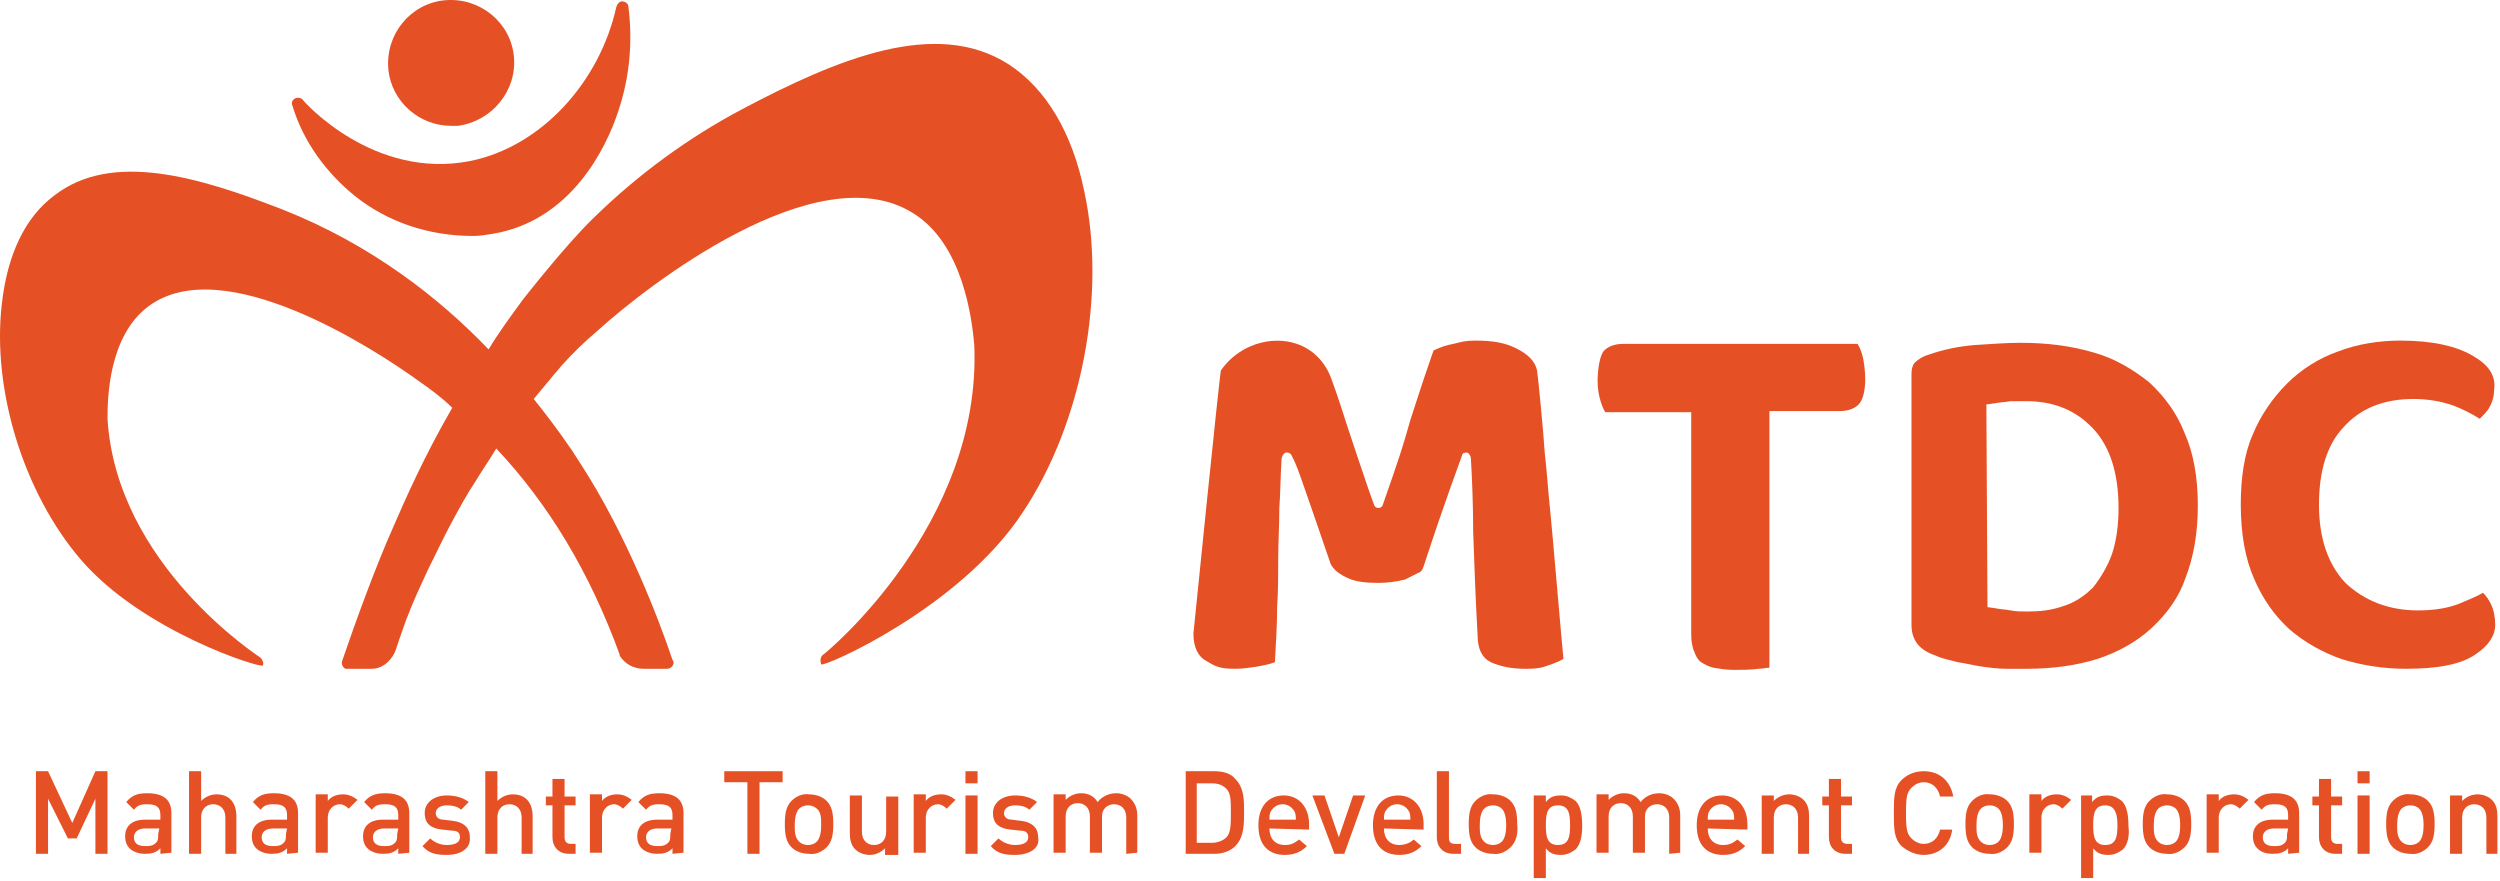 <?xml version="1.0" encoding="UTF-8"?>
<svg width="227px" height="80px" viewBox="0 0 227 80" version="1.1" xmlns="http://www.w3.org/2000/svg" xmlns:xlink="http://www.w3.org/1999/xlink">
    <title>Logo Orange</title>
    <g id="Page-1" stroke="none" stroke-width="1" fill="none" fill-rule="evenodd">
        <g id="-" transform="translate(-317, -50)" fill="#E65025" fill-rule="nonzero">
            <g id="Logo" transform="translate(317, 50)">
                <g id="Logo-Orange" transform="translate(0, -0)">
                    <polygon id="Path" points="8.663 77.526 8.663 72.526 6.963 76.126 6.163 76.126 4.363 72.526 4.363 77.526 3.263 77.526 3.263 70.026 4.363 70.026 6.563 74.726 8.663 70.026 9.763 70.026 9.763 77.526"></polygon>
                    <path d="M14.563,77.526 L14.563,77.026 C14.163,77.426 13.763,77.526 13.163,77.526 C12.563,77.526 12.063,77.326 11.763,77.026 C11.463,76.726 11.363,76.326 11.363,75.926 C11.363,75.026 11.963,74.426 13.163,74.426 L14.563,74.426 L14.563,74.026 C14.563,73.326 14.263,73.026 13.363,73.026 C12.763,73.026 12.463,73.126 12.163,73.526 L11.463,72.826 C11.963,72.226 12.463,72.026 13.363,72.026 C14.863,72.026 15.563,72.626 15.563,73.826 L15.563,77.426 L14.563,77.526 Z M14.463,75.226 L13.163,75.226 C12.563,75.226 12.163,75.526 12.163,76.026 C12.163,76.526 12.463,76.826 13.163,76.826 C13.563,76.826 13.863,76.826 14.163,76.526 C14.363,76.326 14.363,76.126 14.363,75.726 L14.463,75.226 Z" id="Shape"></path>
                    <path d="M20.463,77.526 L20.463,74.226 C20.463,73.426 19.963,73.026 19.363,73.026 C18.763,73.026 18.263,73.426 18.263,74.226 L18.263,77.526 L17.163,77.526 L17.163,70.026 L18.263,70.026 L18.263,72.726 C18.663,72.326 19.163,72.126 19.663,72.126 C20.863,72.126 21.463,72.926 21.463,74.126 L21.463,77.526 L20.463,77.526 Z" id="Path"></path>
                    <path d="M26.063,77.526 L26.063,77.026 C25.663,77.426 25.263,77.526 24.663,77.526 C24.063,77.526 23.563,77.326 23.263,77.026 C22.963,76.726 22.863,76.326 22.863,75.926 C22.863,75.026 23.463,74.426 24.663,74.426 L26.063,74.426 L26.063,74.026 C26.063,73.326 25.763,73.026 24.863,73.026 C24.263,73.026 23.963,73.126 23.663,73.526 L22.963,72.826 C23.463,72.226 23.963,72.026 24.863,72.026 C26.363,72.026 27.063,72.626 27.063,73.826 L27.063,77.426 L26.063,77.526 Z M26.063,75.226 L24.763,75.226 C24.163,75.226 23.763,75.526 23.763,76.026 C23.763,76.526 24.063,76.826 24.763,76.826 C25.163,76.826 25.463,76.826 25.763,76.526 C25.963,76.326 25.963,76.126 25.963,75.726 L26.063,75.226 Z" id="Shape"></path>
                    <path d="M31.663,73.426 C31.463,73.226 31.163,73.026 30.863,73.026 C30.263,73.026 29.763,73.526 29.763,74.226 L29.763,77.426 L28.663,77.426 L28.663,72.126 L29.763,72.126 L29.763,72.726 C30.063,72.326 30.563,72.126 31.163,72.126 C31.663,72.126 32.063,72.326 32.463,72.626 L31.663,73.426 Z" id="Path"></path>
                    <path d="M36.163,77.526 L36.163,77.026 C35.763,77.426 35.363,77.526 34.763,77.526 C34.163,77.526 33.663,77.326 33.363,77.026 C33.063,76.726 32.963,76.326 32.963,75.926 C32.963,75.026 33.563,74.426 34.763,74.426 L36.163,74.426 L36.163,74.026 C36.163,73.326 35.863,73.026 34.963,73.026 C34.363,73.026 34.063,73.126 33.763,73.526 L33.063,72.826 C33.563,72.226 34.063,72.026 34.963,72.026 C36.463,72.026 37.163,72.626 37.163,73.826 L37.163,77.426 L36.163,77.526 Z M36.163,75.226 L34.863,75.226 C34.263,75.226 33.863,75.526 33.863,76.026 C33.863,76.526 34.163,76.826 34.863,76.826 C35.263,76.826 35.563,76.826 35.863,76.526 C36.063,76.326 36.063,76.126 36.063,75.726 L36.163,75.226 Z" id="Shape"></path>
                    <path d="M40.563,77.626 C39.663,77.626 38.963,77.526 38.363,76.826 L39.063,76.126 C39.463,76.526 40.063,76.726 40.563,76.726 C41.263,76.726 41.763,76.526 41.763,76.026 C41.763,75.626 41.563,75.426 41.063,75.426 L40.163,75.326 C39.163,75.226 38.563,74.826 38.563,73.826 C38.563,72.826 39.463,72.226 40.563,72.226 C41.363,72.226 42.063,72.426 42.563,72.826 L41.863,73.526 C41.563,73.226 41.063,73.126 40.563,73.126 C39.963,73.126 39.563,73.426 39.563,73.826 C39.563,74.126 39.763,74.426 40.263,74.426 L41.063,74.526 C42.063,74.626 42.663,75.126 42.663,76.026 C42.763,77.026 41.863,77.626 40.563,77.626 Z" id="Path"></path>
                    <path d="M47.363,77.526 L47.363,74.226 C47.363,73.426 46.863,73.026 46.263,73.026 C45.663,73.026 45.163,73.426 45.163,74.226 L45.163,77.526 L44.063,77.526 L44.063,70.026 L45.163,70.026 L45.163,72.726 C45.563,72.326 46.063,72.126 46.563,72.126 C47.763,72.126 48.363,72.926 48.363,74.126 L48.363,77.526 L47.363,77.526 Z" id="Path"></path>
                    <path d="M51.663,77.526 C50.663,77.526 50.163,76.826 50.163,76.026 L50.163,73.126 L49.563,73.126 L49.563,72.326 L50.163,72.326 L50.163,70.726 L51.263,70.726 L51.263,72.326 L52.263,72.326 L52.263,73.126 L51.263,73.126 L51.263,76.026 C51.263,76.426 51.463,76.626 51.863,76.626 L52.263,76.626 L52.263,77.526 L51.663,77.526 Z" id="Path"></path>
                    <path d="M56.563,73.426 C56.363,73.226 56.063,73.026 55.763,73.026 C55.163,73.026 54.663,73.526 54.663,74.226 L54.663,77.426 L53.563,77.426 L53.563,72.126 L54.663,72.126 L54.663,72.726 C54.963,72.326 55.463,72.126 56.063,72.126 C56.563,72.126 56.963,72.326 57.363,72.626 L56.563,73.426 Z" id="Path"></path>
                    <path d="M61.063,77.526 L61.063,77.026 C60.663,77.426 60.263,77.526 59.663,77.526 C59.063,77.526 58.563,77.326 58.263,77.026 C57.963,76.726 57.863,76.326 57.863,75.926 C57.863,75.026 58.463,74.426 59.663,74.426 L61.063,74.426 L61.063,74.026 C61.063,73.326 60.763,73.026 59.863,73.026 C59.263,73.026 58.963,73.126 58.663,73.526 L57.963,72.826 C58.463,72.226 58.963,72.026 59.863,72.026 C61.363,72.026 62.063,72.626 62.063,73.826 L62.063,77.426 L61.063,77.526 Z M60.963,75.226 L59.663,75.226 C59.063,75.226 58.663,75.526 58.663,76.026 C58.663,76.526 58.963,76.826 59.663,76.826 C60.063,76.826 60.363,76.826 60.663,76.526 C60.863,76.326 60.863,76.126 60.863,75.726 L60.963,75.226 Z" id="Shape"></path>
                    <polygon id="Path" points="68.963 71.026 68.963 77.526 67.863 77.526 67.863 71.026 65.763 71.026 65.763 70.026 71.063 70.026 71.063 71.026"></polygon>
                    <path d="M75.063,76.926 C74.663,77.326 74.063,77.626 73.463,77.526 C72.863,77.526 72.263,77.326 71.863,76.926 C71.363,76.426 71.263,75.726 71.263,74.826 C71.263,73.926 71.363,73.226 71.863,72.726 C72.263,72.326 72.863,72.026 73.463,72.126 C74.063,72.126 74.663,72.326 75.063,72.726 C75.563,73.226 75.663,73.926 75.663,74.826 C75.663,75.726 75.563,76.426 75.063,76.926 Z M74.163,73.426 C73.963,73.226 73.663,73.126 73.363,73.126 C73.063,73.126 72.763,73.226 72.563,73.426 C72.263,73.726 72.163,74.326 72.163,74.926 C72.163,75.526 72.163,76.026 72.563,76.426 C72.763,76.626 73.063,76.726 73.363,76.726 C73.663,76.726 73.963,76.626 74.163,76.426 C74.463,76.126 74.563,75.526 74.563,74.926 C74.563,74.326 74.563,73.726 74.163,73.426 Z" id="Shape"></path>
                    <path d="M80.363,77.526 L80.363,77.026 C79.963,77.426 79.463,77.626 78.963,77.626 C78.463,77.626 77.963,77.426 77.663,77.126 C77.263,76.726 77.163,76.226 77.163,75.626 L77.163,72.226 L78.263,72.226 L78.263,75.526 C78.263,76.326 78.763,76.726 79.363,76.726 C79.963,76.726 80.463,76.326 80.463,75.526 L80.463,72.326 L81.563,72.326 L81.563,77.626 L80.363,77.626 L80.363,77.526 Z" id="Path"></path>
                    <path d="M85.963,73.426 C85.763,73.226 85.463,73.026 85.163,73.026 C84.563,73.026 84.063,73.526 84.063,74.226 L84.063,77.426 L82.963,77.426 L82.963,72.126 L84.063,72.126 L84.063,72.726 C84.363,72.326 84.863,72.126 85.463,72.126 C85.963,72.126 86.363,72.326 86.763,72.626 L85.963,73.426 Z" id="Path"></path>
                    <path d="M87.663,71.126 L87.663,70.026 L88.763,70.026 L88.763,71.126 L87.663,71.126 Z M87.663,77.526 L87.663,72.226 L88.763,72.226 L88.763,77.526 L87.663,77.526 Z" id="Shape"></path>
                    <path d="M92.163,77.626 C91.263,77.626 90.563,77.526 89.963,76.826 L90.663,76.126 C91.063,76.526 91.663,76.726 92.163,76.726 C92.863,76.726 93.363,76.526 93.363,76.026 C93.363,75.626 93.163,75.426 92.663,75.426 L91.763,75.326 C90.763,75.226 90.163,74.826 90.163,73.826 C90.163,72.826 91.063,72.226 92.163,72.226 C92.963,72.226 93.663,72.426 94.163,72.826 L93.463,73.526 C93.163,73.226 92.663,73.126 92.163,73.126 C91.563,73.126 91.163,73.426 91.163,73.826 C91.163,74.126 91.363,74.426 91.863,74.426 L92.663,74.526 C93.663,74.626 94.263,75.126 94.263,76.026 C94.463,77.026 93.463,77.626 92.163,77.626 Z" id="Path"></path>
                    <path d="M102.263,77.526 L102.263,74.226 C102.263,73.426 101.763,73.026 101.163,73.026 C100.563,73.026 100.063,73.426 100.063,74.126 L100.063,77.426 L98.963,77.426 L98.963,74.126 C98.963,73.326 98.463,72.926 97.863,72.926 C97.263,72.926 96.763,73.326 96.763,74.126 L96.763,77.426 L95.663,77.426 L95.663,72.126 L96.763,72.126 L96.763,72.626 C97.163,72.226 97.663,72.026 98.163,72.026 C98.863,72.026 99.363,72.326 99.663,72.826 C100.063,72.326 100.663,72.026 101.363,72.026 C101.863,72.026 102.363,72.226 102.663,72.526 C103.063,72.926 103.263,73.426 103.263,74.026 L103.263,77.426 L102.263,77.526 Z" id="Path"></path>
                    <path d="M112.163,76.826 C111.663,77.326 110.963,77.526 110.263,77.526 L107.663,77.526 L107.663,70.026 L110.263,70.026 C111.063,70.026 111.763,70.226 112.163,70.726 C112.963,71.526 112.963,72.626 112.963,73.726 C112.963,74.826 112.963,76.026 112.163,76.826 Z M111.363,71.626 C111.063,71.326 110.663,71.126 110.063,71.126 L108.663,71.126 L108.663,76.526 L110.063,76.526 C110.563,76.526 111.063,76.326 111.363,76.026 C111.763,75.626 111.763,74.826 111.763,73.726 C111.763,72.726 111.763,72.026 111.363,71.626 L111.363,71.626 Z" id="Shape"></path>
                    <path d="M115.263,75.226 C115.263,76.126 115.763,76.726 116.663,76.726 C117.263,76.726 117.563,76.526 117.963,76.226 L118.663,76.826 C118.163,77.326 117.563,77.626 116.663,77.626 C115.363,77.626 114.263,76.926 114.263,74.926 C114.263,73.226 115.163,72.226 116.563,72.226 C117.963,72.226 118.863,73.326 118.863,74.826 L118.863,75.326 L115.263,75.226 Z M117.563,73.726 C117.363,73.326 116.963,73.026 116.463,73.026 C115.963,73.026 115.563,73.326 115.363,73.726 C115.263,73.926 115.263,74.226 115.263,74.426 L117.663,74.426 C117.663,74.226 117.663,73.926 117.563,73.726 L117.563,73.726 Z" id="Shape"></path>
                    <polygon id="Path" points="122.063 77.526 121.163 77.526 119.163 72.226 120.263 72.226 121.563 76.026 122.863 72.226 123.963 72.226"></polygon>
                    <path d="M125.663,75.226 C125.663,76.126 126.163,76.726 127.063,76.726 C127.563,76.726 128.063,76.526 128.363,76.226 L129.063,76.826 C128.563,77.326 127.963,77.626 127.063,77.626 C125.763,77.626 124.663,76.926 124.663,74.926 C124.663,73.226 125.563,72.226 126.963,72.226 C128.363,72.226 129.263,73.326 129.263,74.826 L129.263,75.326 L125.663,75.226 Z M127.963,73.726 C127.763,73.326 127.363,73.026 126.863,73.026 C126.363,73.026 125.963,73.326 125.763,73.726 C125.663,73.926 125.663,74.226 125.663,74.426 L128.063,74.426 C128.063,74.226 128.063,73.926 127.963,73.726 L127.963,73.726 Z" id="Shape"></path>
                    <path d="M131.963,77.526 C130.963,77.526 130.463,76.826 130.463,76.026 L130.463,70.026 L131.563,70.026 L131.563,76.026 C131.563,76.426 131.663,76.626 132.163,76.626 L132.663,76.626 L132.663,77.526 L131.963,77.526 Z" id="Path"></path>
                    <path d="M137.163,76.926 C136.763,77.326 136.163,77.626 135.563,77.526 C134.963,77.526 134.363,77.326 133.963,76.926 C133.463,76.426 133.363,75.726 133.363,74.826 C133.363,73.926 133.463,73.226 133.963,72.726 C134.363,72.326 134.963,72.026 135.563,72.126 C136.163,72.126 136.763,72.326 137.163,72.726 C137.663,73.226 137.763,73.926 137.763,74.826 C137.863,75.726 137.663,76.426 137.163,76.926 Z M136.363,73.426 C136.163,73.226 135.863,73.126 135.563,73.126 C135.263,73.126 134.963,73.226 134.763,73.426 C134.463,73.726 134.363,74.326 134.363,74.926 C134.363,75.526 134.363,76.026 134.763,76.426 C134.963,76.626 135.263,76.726 135.563,76.726 C135.863,76.726 136.163,76.626 136.363,76.426 C136.663,76.126 136.763,75.526 136.763,74.926 C136.763,74.326 136.663,73.726 136.363,73.426 Z" id="Shape"></path>
                    <path d="M143.063,77.126 C142.663,77.426 142.263,77.626 141.763,77.626 C141.163,77.626 140.763,77.526 140.363,77.026 L140.363,79.726 L139.263,79.726 L139.263,72.226 L140.363,72.226 L140.363,72.826 C140.763,72.326 141.163,72.226 141.763,72.226 C142.263,72.226 142.663,72.426 143.063,72.726 C143.563,73.226 143.663,74.126 143.663,75.026 C143.663,75.726 143.563,76.626 143.063,77.126 Z M141.463,73.126 C140.463,73.126 140.363,73.926 140.363,74.926 C140.363,75.926 140.463,76.726 141.463,76.726 C142.463,76.726 142.563,75.926 142.563,74.926 C142.563,73.926 142.463,73.126 141.463,73.126 Z" id="Shape"></path>
                    <path d="M151.563,77.526 L151.563,74.226 C151.563,73.426 151.063,73.026 150.463,73.026 C149.863,73.026 149.363,73.426 149.363,74.126 L149.363,77.426 L148.263,77.426 L148.263,74.126 C148.263,73.326 147.763,72.926 147.163,72.926 C146.563,72.926 146.063,73.326 146.063,74.126 L146.063,77.426 L144.963,77.426 L144.963,72.126 L146.063,72.126 L146.063,72.626 C146.463,72.226 146.963,72.026 147.463,72.026 C148.163,72.026 148.663,72.326 148.963,72.826 C149.363,72.326 149.963,72.026 150.663,72.026 C151.163,72.026 151.663,72.226 151.963,72.526 C152.363,72.926 152.563,73.426 152.563,74.026 L152.563,77.426 L151.563,77.526 Z" id="Path"></path>
                    <path d="M155.063,75.226 C155.063,76.126 155.563,76.726 156.463,76.726 C157.063,76.726 157.363,76.526 157.763,76.226 L158.463,76.826 C157.963,77.326 157.363,77.626 156.463,77.626 C155.163,77.626 154.063,76.926 154.063,74.926 C154.063,73.226 154.963,72.226 156.363,72.226 C157.763,72.226 158.663,73.326 158.663,74.826 L158.663,75.326 L155.063,75.226 Z M157.363,73.726 C157.163,73.326 156.763,73.026 156.263,73.026 C155.763,73.026 155.363,73.326 155.163,73.726 C155.063,73.926 155.063,74.226 155.063,74.426 L157.463,74.426 C157.463,74.226 157.463,73.926 157.363,73.726 Z" id="Shape"></path>
                    <path d="M163.263,77.526 L163.263,74.226 C163.263,73.426 162.763,73.026 162.163,73.026 C161.563,73.026 161.063,73.426 161.063,74.226 L161.063,77.526 L159.963,77.526 L159.963,72.226 L161.063,72.226 L161.063,72.726 C161.463,72.326 161.963,72.126 162.463,72.126 C162.963,72.126 163.463,72.326 163.763,72.626 C164.163,73.026 164.263,73.526 164.263,74.126 L164.263,77.526 L163.263,77.526 Z" id="Path"></path>
                    <path d="M167.563,77.526 C166.563,77.526 166.063,76.826 166.063,76.026 L166.063,73.126 L165.463,73.126 L165.463,72.326 L166.063,72.326 L166.063,70.726 L167.163,70.726 L167.163,72.326 L168.163,72.326 L168.163,73.126 L167.163,73.126 L167.163,76.026 C167.163,76.426 167.363,76.626 167.763,76.626 L168.163,76.626 L168.163,77.526 L167.563,77.526 Z" id="Path"></path>
                    <path d="M174.663,77.626 C173.963,77.626 173.263,77.326 172.663,76.826 C171.963,76.126 171.963,75.226 171.963,73.826 C171.963,72.426 171.963,71.526 172.663,70.826 C173.163,70.326 173.863,70.026 174.663,70.026 C176.063,70.026 177.063,70.826 177.363,72.326 L176.163,72.326 C175.963,71.526 175.463,71.026 174.663,71.026 C174.263,71.026 173.863,71.226 173.563,71.526 C173.163,71.926 173.063,72.326 173.063,73.826 C173.063,75.326 173.163,75.726 173.563,76.126 C173.863,76.426 174.263,76.626 174.663,76.626 C175.463,76.626 175.963,76.126 176.163,75.326 L177.263,75.326 C177.063,76.826 175.963,77.626 174.663,77.626 Z" id="Path"></path>
                    <path d="M182.263,76.926 C181.863,77.326 181.263,77.626 180.663,77.526 C180.063,77.526 179.463,77.326 179.063,76.926 C178.563,76.426 178.463,75.726 178.463,74.826 C178.463,73.926 178.563,73.226 179.063,72.726 C179.463,72.326 180.063,72.026 180.663,72.126 C181.263,72.126 181.863,72.326 182.263,72.726 C182.763,73.226 182.863,73.926 182.863,74.826 C182.863,75.726 182.763,76.426 182.263,76.926 Z M181.463,73.426 C181.263,73.226 180.963,73.126 180.663,73.126 C180.363,73.126 180.063,73.226 179.863,73.426 C179.563,73.726 179.463,74.326 179.463,74.926 C179.463,75.526 179.463,76.026 179.863,76.426 C180.063,76.626 180.363,76.726 180.663,76.726 C180.963,76.726 181.263,76.626 181.463,76.426 C181.763,76.126 181.863,75.526 181.863,74.926 C181.863,74.326 181.763,73.726 181.463,73.426 Z" id="Shape"></path>
                    <path d="M187.263,73.426 C187.063,73.226 186.763,73.026 186.463,73.026 C185.863,73.026 185.363,73.526 185.363,74.226 L185.363,77.426 L184.263,77.426 L184.263,72.126 L185.363,72.126 L185.363,72.726 C185.663,72.326 186.163,72.126 186.763,72.126 C187.263,72.126 187.663,72.326 188.063,72.626 L187.263,73.426 Z" id="Path"></path>
                    <path d="M192.763,77.126 C192.363,77.426 191.963,77.626 191.463,77.626 C190.863,77.626 190.463,77.526 190.063,77.026 L190.063,79.726 L188.963,79.726 L188.963,72.226 L189.963,72.226 L189.963,72.826 C190.363,72.326 190.763,72.226 191.363,72.226 C191.863,72.226 192.263,72.426 192.663,72.726 C193.163,73.226 193.263,74.126 193.263,75.026 C193.363,75.726 193.263,76.626 192.763,77.126 Z M191.163,73.126 C190.163,73.126 190.063,73.926 190.063,74.926 C190.063,75.926 190.163,76.726 191.163,76.726 C192.163,76.726 192.263,75.926 192.263,74.926 C192.263,73.926 192.063,73.126 191.163,73.126 Z" id="Shape"></path>
                    <path d="M198.363,76.926 C197.963,77.326 197.363,77.626 196.763,77.526 C196.163,77.526 195.563,77.326 195.163,76.926 C194.663,76.426 194.563,75.726 194.563,74.826 C194.563,73.926 194.663,73.226 195.163,72.726 C195.563,72.326 196.163,72.026 196.763,72.126 C197.363,72.126 197.963,72.326 198.363,72.726 C198.863,73.226 198.963,73.926 198.963,74.826 C198.963,75.726 198.863,76.426 198.363,76.926 Z M197.563,73.426 C197.363,73.226 197.063,73.126 196.763,73.126 C196.463,73.126 196.163,73.226 195.963,73.426 C195.663,73.726 195.563,74.326 195.563,74.926 C195.563,75.526 195.563,76.026 195.963,76.426 C196.163,76.626 196.463,76.726 196.763,76.726 C197.063,76.726 197.363,76.626 197.563,76.426 C197.863,76.126 197.963,75.526 197.963,74.926 C197.963,74.326 197.863,73.726 197.563,73.426 L197.563,73.426 Z" id="Shape"></path>
                    <path d="M203.363,73.426 C203.163,73.226 202.863,73.026 202.563,73.026 C201.963,73.026 201.463,73.526 201.463,74.226 L201.463,77.426 L200.363,77.426 L200.363,72.126 L201.463,72.126 L201.463,72.726 C201.763,72.326 202.263,72.126 202.863,72.126 C203.363,72.126 203.763,72.326 204.163,72.626 L203.363,73.426 Z" id="Path"></path>
                    <path d="M207.763,77.526 L207.763,77.026 C207.363,77.426 206.963,77.526 206.363,77.526 C205.663,77.526 205.263,77.326 204.963,77.026 C204.663,76.726 204.563,76.326 204.563,75.926 C204.563,75.026 205.163,74.426 206.363,74.426 L207.763,74.426 L207.763,74.026 C207.763,73.326 207.463,73.026 206.563,73.026 C205.963,73.026 205.663,73.126 205.363,73.526 L204.663,72.826 C205.163,72.226 205.663,72.026 206.563,72.026 C208.063,72.026 208.763,72.626 208.763,73.826 L208.763,77.426 L207.763,77.526 Z M207.763,75.226 L206.463,75.226 C205.863,75.226 205.463,75.526 205.463,76.026 C205.463,76.526 205.763,76.826 206.463,76.826 C206.863,76.826 207.163,76.826 207.463,76.526 C207.663,76.326 207.663,76.126 207.663,75.726 L207.763,75.226 Z" id="Shape"></path>
                    <path d="M212.063,77.526 C211.063,77.526 210.563,76.826 210.563,76.026 L210.563,73.126 L209.963,73.126 L209.963,72.326 L210.563,72.326 L210.563,70.726 L211.663,70.726 L211.663,72.326 L212.663,72.326 L212.663,73.126 L211.663,73.126 L211.663,76.026 C211.663,76.426 211.863,76.626 212.263,76.626 L212.663,76.626 L212.663,77.526 L212.063,77.526 Z" id="Path"></path>
                    <path d="M214.063,71.126 L214.063,70.026 L215.163,70.026 L215.163,71.126 L214.063,71.126 Z M214.063,77.526 L214.063,72.226 L215.163,72.226 L215.163,77.526 L214.063,77.526 Z" id="Shape"></path>
                    <path d="M220.463,76.926 C220.063,77.326 219.463,77.626 218.863,77.526 C218.263,77.526 217.663,77.326 217.263,76.926 C216.763,76.426 216.663,75.726 216.663,74.826 C216.663,73.926 216.763,73.226 217.263,72.726 C217.663,72.326 218.263,72.026 218.863,72.126 C219.463,72.126 220.063,72.326 220.463,72.726 C220.963,73.226 221.063,73.926 221.063,74.826 C221.063,75.726 220.963,76.426 220.463,76.926 Z M219.663,73.426 C219.463,73.226 219.163,73.126 218.863,73.126 C218.563,73.126 218.263,73.226 218.063,73.426 C217.763,73.726 217.663,74.326 217.663,74.926 C217.663,75.526 217.663,76.026 218.063,76.426 C218.263,76.626 218.563,76.726 218.863,76.726 C219.163,76.726 219.463,76.626 219.663,76.426 C219.963,76.126 220.063,75.526 220.063,74.926 C220.063,74.326 219.963,73.726 219.663,73.426 L219.663,73.426 Z" id="Shape"></path>
                    <path d="M225.763,77.526 L225.763,74.226 C225.763,73.426 225.263,73.026 224.663,73.026 C224.063,73.026 223.563,73.426 223.563,74.226 L223.563,77.526 L222.463,77.526 L222.463,72.226 L223.563,72.226 L223.563,72.726 C223.963,72.326 224.463,72.126 224.963,72.126 C225.463,72.126 225.963,72.326 226.263,72.626 C226.663,73.026 226.763,73.526 226.763,74.126 L226.763,77.526 L225.763,77.526 Z" id="Path"></path>
                    <path d="M98.463,17.426 C97.363,12.026 94.963,8.026 91.563,5.826 C84.963,1.626 76.063,5.326 67.363,9.926 C62.463,12.526 57.963,15.826 53.963,19.726 L53.963,19.726 L53.863,19.826 C51.363,22.226 47.463,27.226 47.463,27.226 C46.363,28.726 45.263,30.226 44.363,31.726 C39.963,27.126 33.763,22.226 25.663,19.026 C17.963,16.026 10.163,13.726 4.963,17.726 C2.263,19.726 0.663,23.126 0.163,27.626 C-0.737,35.426 2.163,44.726 7.263,50.726 C12.863,57.326 23.763,60.726 23.863,60.426 C23.963,60.226 23.863,59.926 23.663,59.726 C23.563,59.626 10.563,51.326 9.763,38.026 C9.763,36.126 9.863,30.526 13.463,27.826 C20.263,22.726 34.063,31.726 38.063,34.626 C39.063,35.326 40.163,36.126 41.063,37.026 C38.463,41.526 36.763,45.426 35.763,47.726 C34.063,51.526 32.263,56.526 31.063,60.026 C30.963,60.326 31.163,60.626 31.363,60.726 C31.463,60.726 31.463,60.726 31.563,60.726 L33.763,60.726 C34.963,60.726 35.763,59.626 35.963,58.926 C36.063,58.626 36.163,58.326 36.263,58.026 C36.463,57.426 36.663,56.926 36.863,56.326 C37.463,54.726 38.163,53.226 38.863,51.726 C39.563,50.326 40.263,48.826 40.963,47.526 C41.663,46.226 42.363,44.926 43.163,43.726 C43.763,42.726 44.463,41.726 45.063,40.726 C49.863,45.826 53.563,52.026 56.263,59.426 C56.263,59.426 56.263,59.426 56.263,59.526 C56.763,60.326 57.563,60.726 58.463,60.726 L60.363,60.726 C60.363,60.726 60.463,60.726 60.463,60.726 L60.563,60.726 L60.563,60.726 C60.763,60.726 61.063,60.626 61.163,60.226 C61.163,60.126 61.163,60.026 61.063,59.926 C59.963,56.626 56.963,48.626 52.663,42.026 C51.863,40.726 50.463,38.726 48.463,36.226 C48.963,35.626 49.463,35.026 49.963,34.426 C50.263,34.026 50.663,33.626 50.963,33.226 L50.963,33.226 C51.963,32.126 53.063,31.026 54.263,30.026 C58.663,26.026 74.163,13.926 82.863,19.326 C87.463,22.126 88.263,29.026 88.463,31.326 C89.163,47.626 74.963,59.326 74.763,59.426 C74.463,59.626 74.463,60.026 74.563,60.326 C74.763,60.626 87.163,55.226 92.863,46.526 C98.263,38.426 100.463,26.726 98.463,17.426 Z" id="Path"></path>
                    <path d="M32.263,17.826 C35.163,20.126 38.863,21.426 42.963,21.426 C43.563,21.426 44.163,21.326 44.763,21.226 C51.863,20.026 55.063,13.426 56.163,10.026 C57.163,7.026 57.463,3.826 57.063,0.626 C57.063,0.326 56.763,0.126 56.463,0.126 C56.263,0.126 56.063,0.326 55.963,0.626 C54.463,7.426 49.163,13.326 42.663,14.626 C33.963,16.326 27.663,9.326 27.463,9.026 C27.263,8.826 26.863,8.826 26.663,9.026 C26.463,9.226 26.463,9.426 26.563,9.626 C27.563,12.926 29.663,15.726 32.263,17.826 Z" id="Path"></path>
                    <path d="M40.963,11.426 C41.163,11.426 41.363,11.426 41.563,11.426 C44.663,11.026 46.963,8.226 46.663,5.126 C46.363,2.026 43.563,-0.274 40.363,0.026 L40.363,0.026 C37.263,0.326 34.963,3.126 35.263,6.326 C35.563,9.226 38.063,11.426 40.963,11.426 Z" id="Path"></path>
                    <path d="M129.263,51.426 C129.163,51.726 129.063,51.926 128.763,52.026 C128.363,52.226 127.963,52.426 127.563,52.626 C126.763,52.826 125.963,52.926 125.163,52.926 C123.963,52.926 123.163,52.826 122.463,52.526 C121.763,52.226 120.963,51.726 120.763,51.026 C117.763,42.326 117.863,42.526 117.263,41.326 C117.163,41.126 116.863,41.026 116.663,41.126 C116.663,41.126 116.563,41.226 116.563,41.226 C116.463,41.326 116.363,41.526 116.363,41.726 C116.263,43.326 116.263,44.826 116.163,46.126 C116.163,47.726 116.063,49.226 116.063,50.626 C116.063,52.126 116.063,53.626 115.963,55.126 C115.963,56.626 115.863,58.326 115.763,60.126 C115.263,60.326 114.663,60.426 114.163,60.526 C113.463,60.626 112.863,60.726 112.163,60.726 C110.763,60.726 110.363,60.526 109.563,60.026 C108.763,59.626 108.363,58.726 108.363,57.526 C108.363,57.526 110.763,33.726 110.863,33.626 C113.363,30.026 119.163,29.826 120.863,34.326 C121.163,35.126 121.463,36.026 121.763,36.926 C122.063,37.926 124.463,45.126 124.763,45.826 C124.863,46.226 125.463,46.226 125.563,45.826 C127.063,41.526 127.363,40.626 128.063,38.126 C128.863,35.626 129.563,33.526 130.163,31.826 C130.763,31.526 131.363,31.326 131.963,31.226 C132.763,31.026 133.063,30.926 133.963,30.926 C135.563,30.926 136.663,31.126 137.663,31.626 C138.663,32.126 139.363,32.726 139.563,33.626 C139.663,34.226 140.163,39.426 140.263,41.126 C140.463,42.826 140.563,44.526 140.763,46.426 C140.963,48.326 141.863,59.026 141.963,59.826 C141.463,60.126 140.863,60.326 140.263,60.526 C139.663,60.726 139.063,60.726 138.463,60.726 C137.263,60.726 136.263,60.526 135.363,60.126 C134.563,59.726 134.163,58.926 134.163,57.626 C133.963,54.126 133.863,51.026 133.763,48.226 C133.763,45.826 133.663,43.426 133.563,41.726 C133.563,41.626 133.563,41.526 133.463,41.326 C133.363,41.126 133.163,41.026 132.963,41.126 C132.863,41.126 132.763,41.226 132.763,41.326 C132.463,42.226 131.463,44.726 129.263,51.426 Z" id="Path"></path>
                    <path d="M153.863,59.226 C153.963,59.526 154.163,59.926 154.463,60.126 C154.763,60.326 155.163,60.526 155.563,60.626 C156.163,60.726 156.763,60.826 157.463,60.826 C158.163,60.826 158.963,60.826 159.663,60.726 C160.063,60.726 160.363,60.626 160.663,60.626 L160.663,37.326 L167.063,37.326 C167.763,37.326 168.363,37.126 168.763,36.726 C169.163,36.326 169.363,35.426 169.363,34.426 C169.363,33.826 169.263,32.726 169.063,32.126 C168.963,31.826 168.863,31.526 168.663,31.226 L147.363,31.226 C146.663,31.226 146.063,31.426 145.663,31.826 C145.263,32.226 145.063,33.526 145.063,34.626 C145.063,35.226 145.163,35.926 145.363,36.526 C145.463,36.826 145.563,37.126 145.763,37.426 L153.563,37.426 L153.563,57.626 C153.563,58.226 153.663,58.826 153.863,59.226 Z" id="Path"></path>
                    <path d="M173.863,32.926 C173.663,33.126 173.563,33.526 173.563,33.926 L173.563,56.726 C173.563,58.126 174.263,59.026 175.763,59.526 C176.363,59.826 177.063,59.926 177.763,60.126 C178.463,60.226 179.263,60.426 179.963,60.526 C180.663,60.626 181.463,60.726 182.163,60.726 C182.863,60.726 183.463,60.726 184.063,60.726 C186.363,60.726 188.563,60.426 190.463,59.826 C192.263,59.226 193.963,58.326 195.363,57.026 C196.763,55.726 197.863,54.226 198.463,52.426 C199.163,50.626 199.563,48.426 199.563,45.926 C199.563,43.326 199.163,41.126 198.363,39.326 C197.663,37.526 196.563,36.026 195.163,34.726 C193.663,33.526 191.963,32.526 190.163,32.026 C188.163,31.426 185.963,31.126 183.463,31.126 C182.263,31.126 180.863,31.226 179.363,31.326 C177.963,31.426 176.463,31.726 175.063,32.226 C174.663,32.326 174.163,32.626 173.863,32.926 Z M180.363,36.726 L181.063,36.626 C181.563,36.526 182.063,36.526 182.563,36.426 C183.063,36.426 183.563,36.426 183.963,36.426 C186.463,36.426 188.463,37.226 190.063,38.926 C191.563,40.526 192.363,42.926 192.363,46.126 C192.363,47.726 192.163,49.126 191.763,50.326 C191.363,51.426 190.763,52.426 190.063,53.326 C189.263,54.126 188.363,54.726 187.363,55.026 C186.263,55.426 185.163,55.526 184.063,55.526 C183.563,55.526 183.063,55.526 182.563,55.426 C182.063,55.326 181.563,55.326 181.163,55.226 L180.463,55.126 L180.363,36.726 Z" id="Shape"></path>
                    <path d="M224.563,32.326 C223.063,31.426 220.863,30.926 217.963,30.926 C216.063,30.926 214.063,31.226 212.263,31.926 C210.563,32.526 208.963,33.526 207.663,34.826 C206.363,36.126 205.263,37.726 204.563,39.426 C203.763,41.226 203.463,43.426 203.463,45.826 C203.463,48.426 203.863,50.726 204.663,52.526 C205.463,54.426 206.563,55.926 207.863,57.126 C209.263,58.326 210.863,59.226 212.563,59.826 C214.463,60.426 216.463,60.726 218.463,60.726 C221.363,60.726 223.463,60.326 224.763,59.426 C225.963,58.626 226.563,57.726 226.563,56.726 C226.563,56.126 226.463,55.426 226.163,54.826 C225.963,54.426 225.763,54.126 225.463,53.826 C224.763,54.226 223.963,54.526 223.263,54.826 C222.263,55.226 220.963,55.426 219.563,55.426 C216.863,55.426 214.663,54.526 212.963,52.926 C211.363,51.226 210.563,48.826 210.563,45.826 C210.563,42.826 211.263,40.426 212.763,38.826 C214.263,37.126 216.363,36.226 219.163,36.226 C220.363,36.226 221.663,36.426 222.763,36.826 C223.563,37.126 224.363,37.526 225.163,38.026 C225.463,37.726 225.763,37.426 225.963,37.126 C226.263,36.626 226.463,36.026 226.463,35.426 C226.663,34.126 225.963,33.126 224.563,32.326 Z" id="Path"></path>
                </g>
            </g>
        </g>
    </g>
</svg>